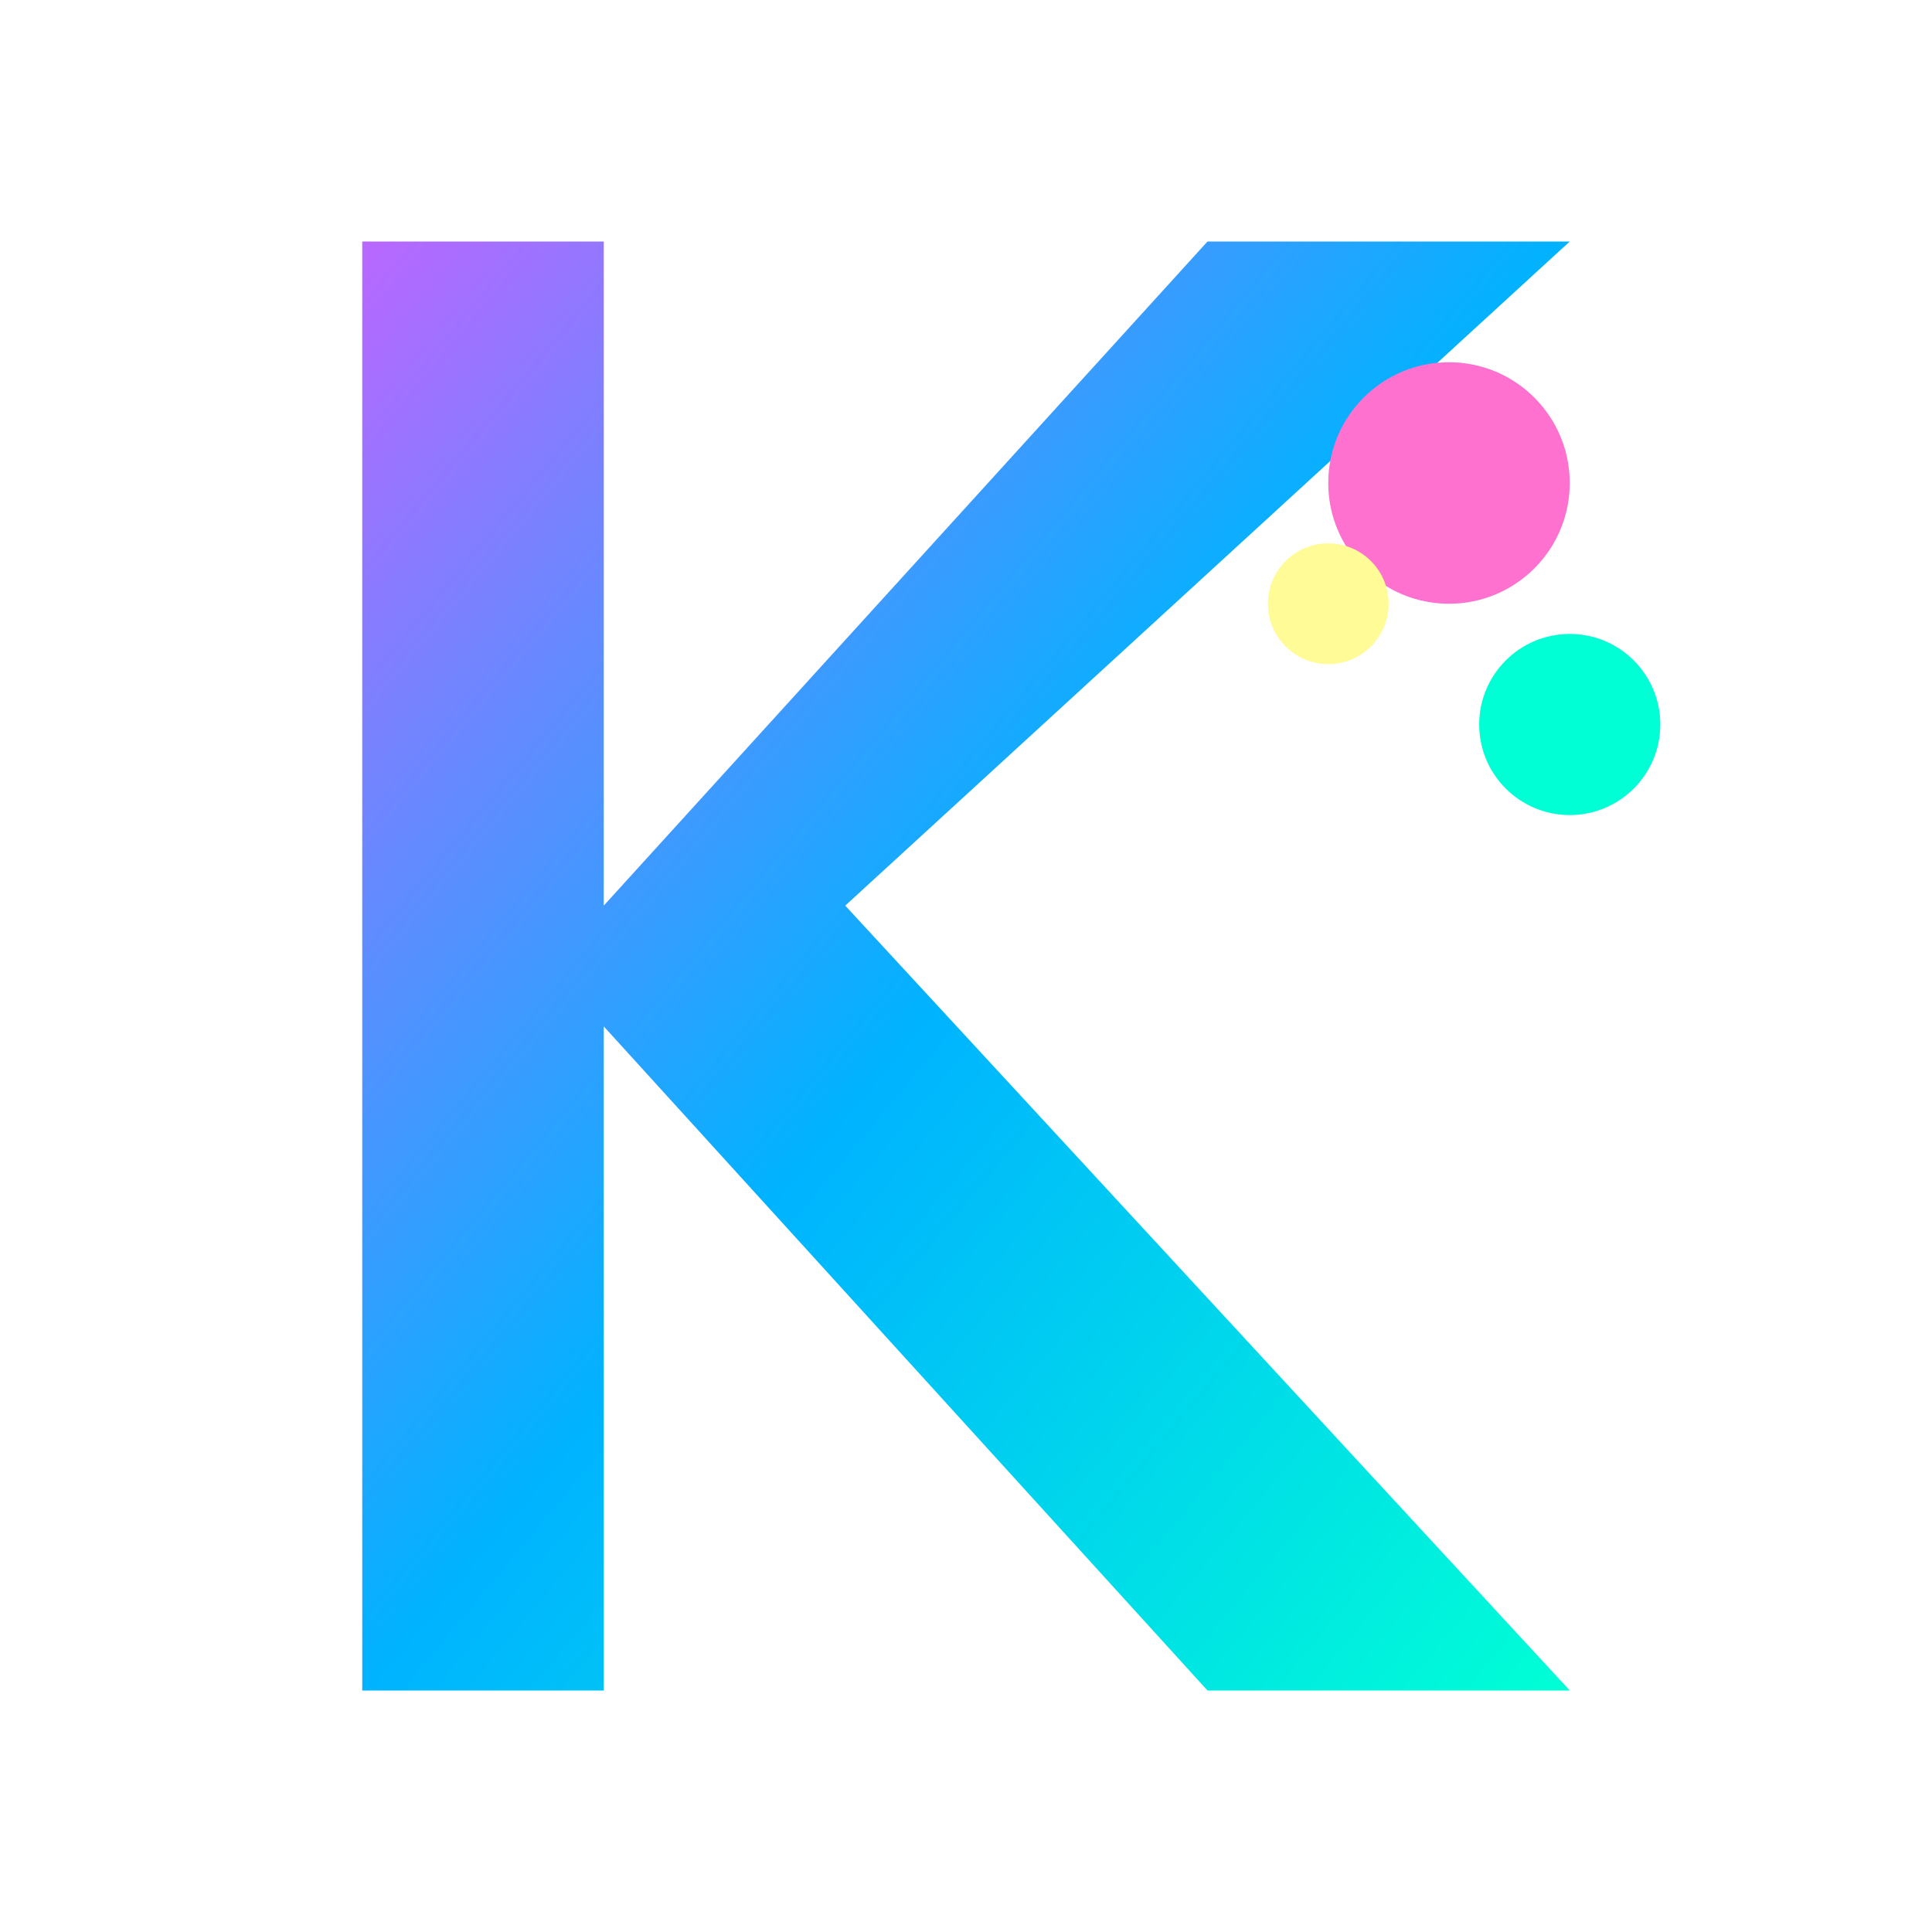 <svg xmlns="http://www.w3.org/2000/svg" viewBox="0 0 32 32" width="32" height="32">
  
  <defs>
    <linearGradient id="faviconGradient" x1="0%" y1="0%" x2="100%" y2="100%">
      <stop offset="0%" stop-color="#b967ff" />
      <stop offset="50%" stop-color="#00b3ff" />
      <stop offset="100%" stop-color="#00ffd5" />
    </linearGradient>
    <filter id="pixelateSmall" x="0" y="0" width="100%" height="100%">
      <feFlood x="2" y="2" height="1" width="1"/>
      <feComposite width="5" height="5"/>
      <feTile result="a"/>
      <feComposite in="SourceGraphic" in2="a" operator="in"/>
      <feMorphology operator="dilate" radius="0.5"/>
    </filter>
  </defs>

  
  <path d="M6,4 L6,28 L10,28 L10,17 L20,28 L26,28 L14,15 L26,4 L20,4 L10,15 L10,4 Z" fill="url(#faviconGradient)" filter="url(#pixelateSmall)" />
  
  
  <circle cx="24" cy="8" r="2" fill="#ff71ce" />
  <circle cx="26" cy="12" r="1.5" fill="#00ffd5" />
  <circle cx="22" cy="10" r="1" fill="#fffb96" />
</svg>